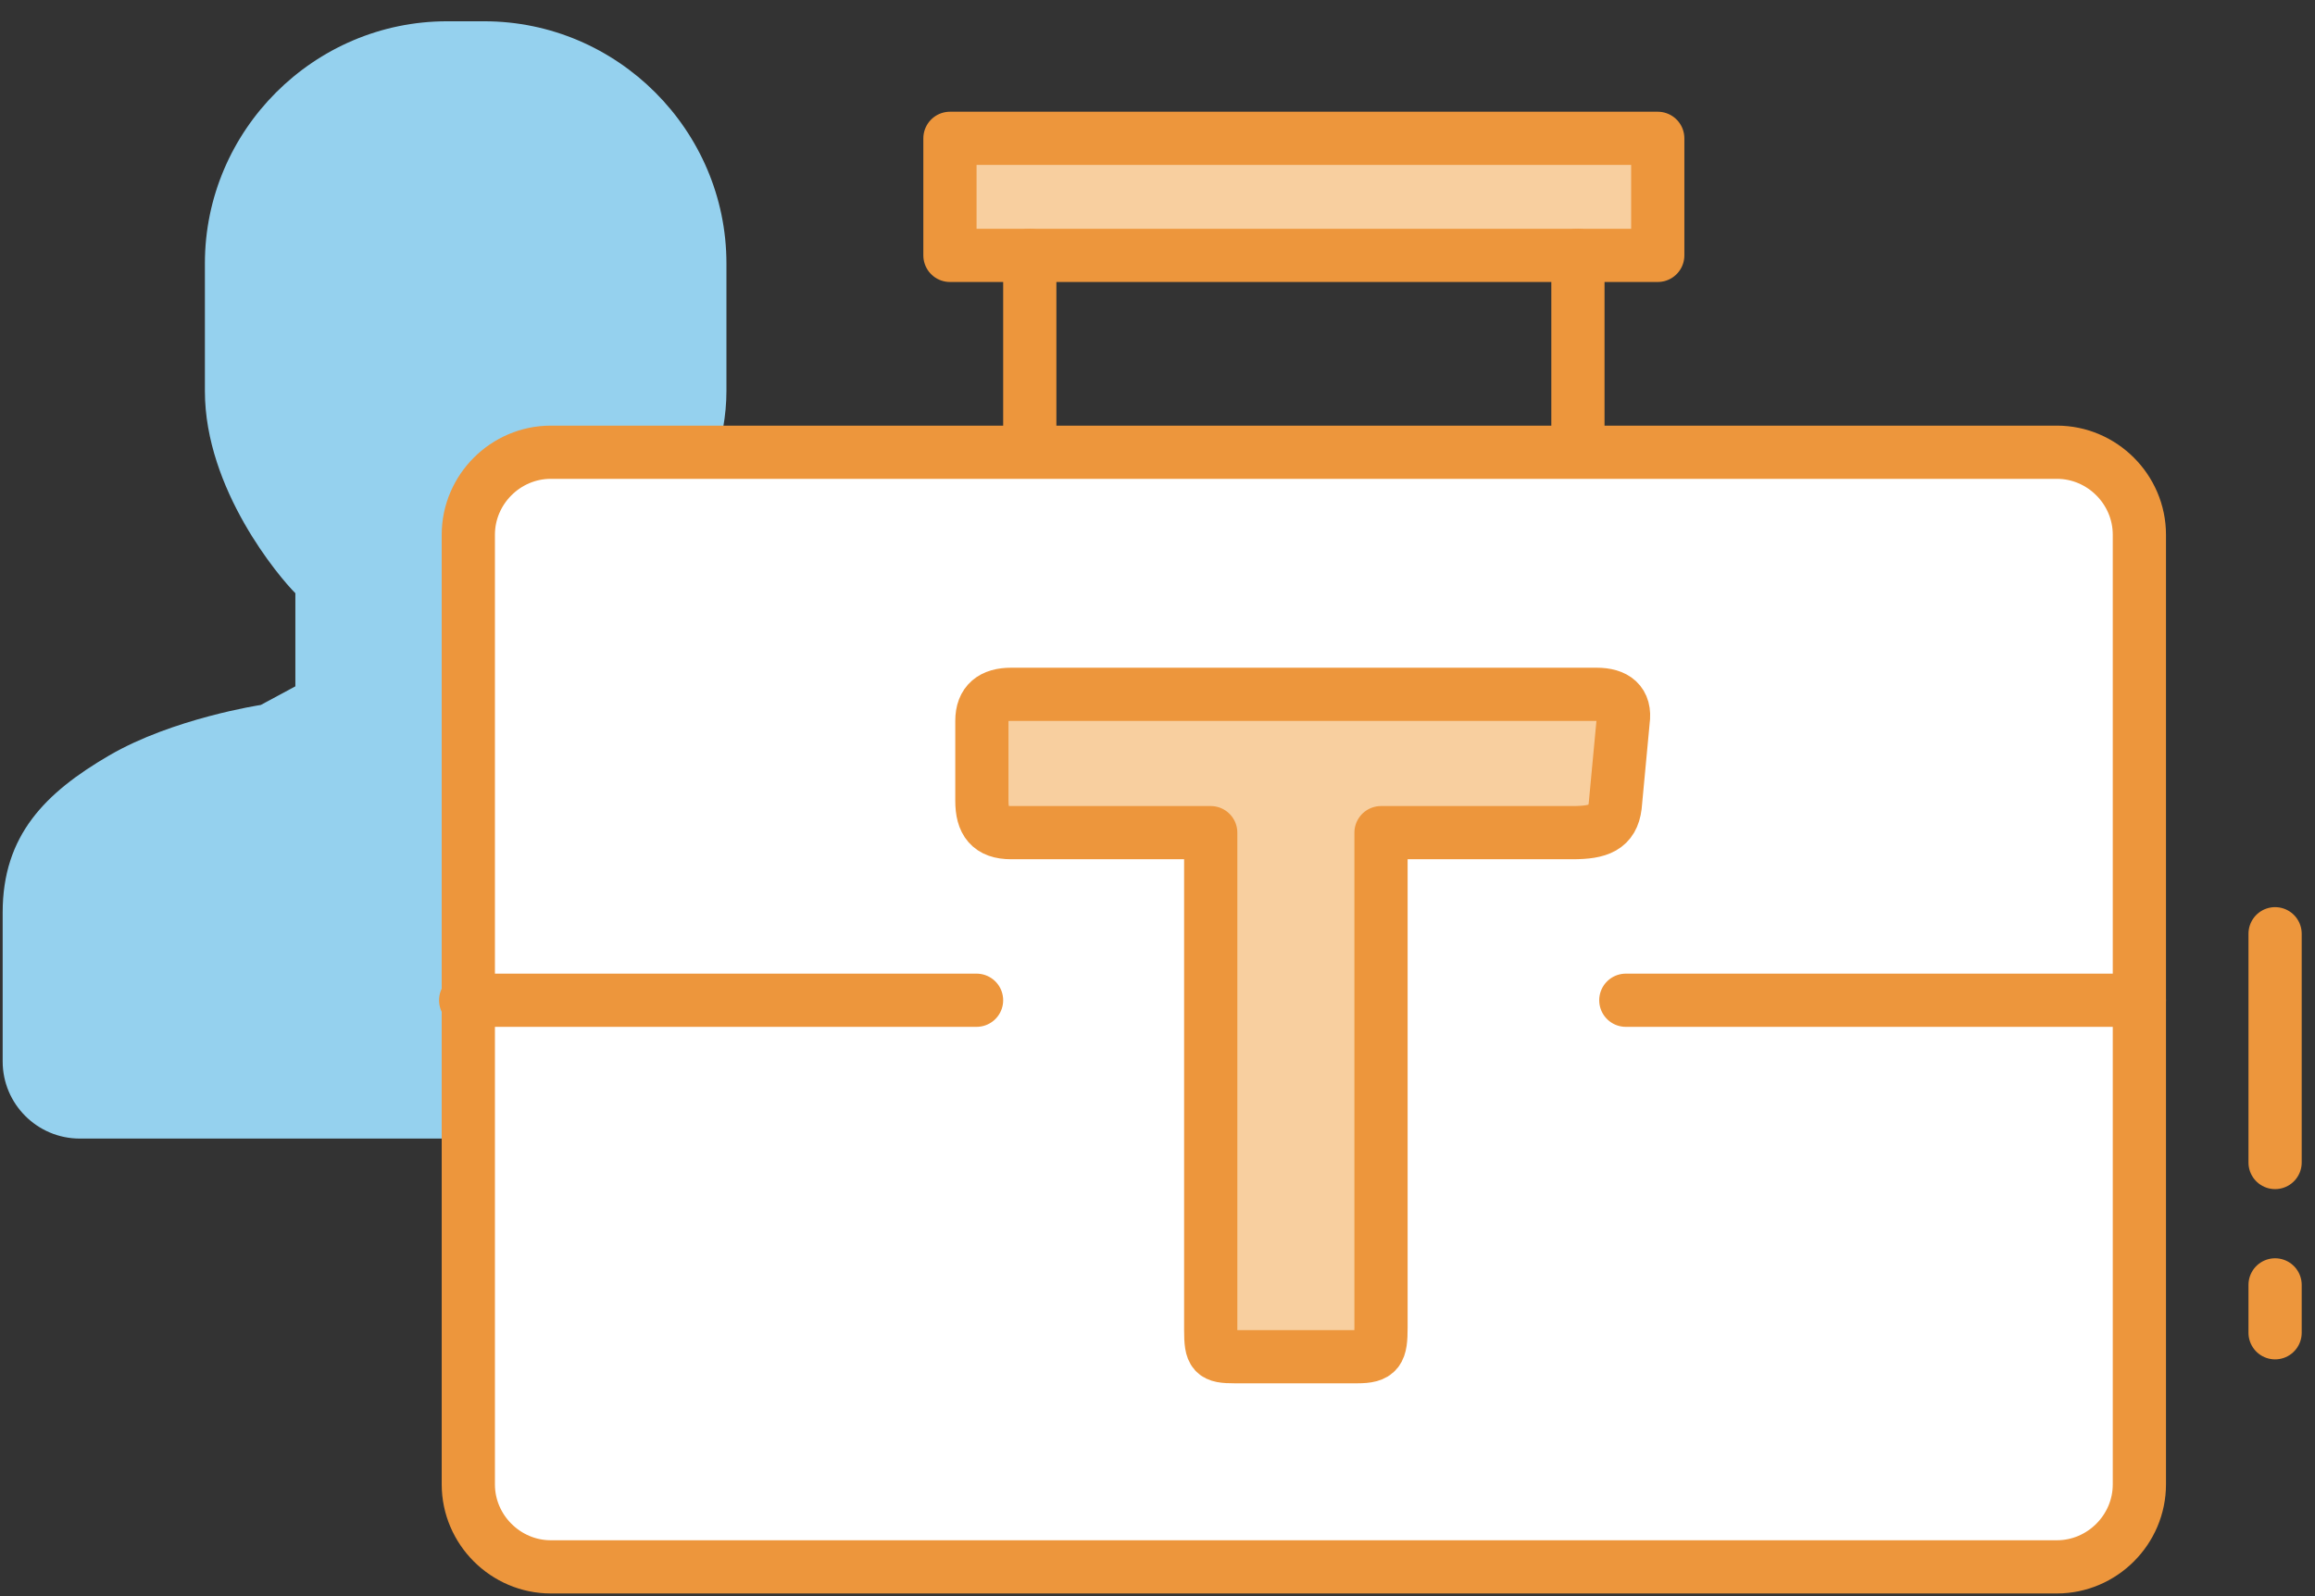 <svg width="87" height="60" viewBox="0 0 87 60" fill="none" xmlns="http://www.w3.org/2000/svg">
<rect x="0" y="0" width="87" height="60" fill="#333333" stroke="none"/>
<path d="M18.1 0.8C17.7 0.8 17.4 0.8 17 0.8H16.8C11.8 0.8 7.7 4.9 7.7 9.9V14.7C7.7 18.4 10.5 21.7 11.1 22.3V25.8L9.8 26.5C9.8 26.5 6.5 27 4.1 28.4C1.7 29.8 0.1 31.4 0.1 34.3V39.9C0.1 41.5 1.4 42.8 3 42.8H17.5H32C33.6 42.8 34.9 41.5 34.9 39.9V34.3C34.9 31.4 33.3 29.8 30.9 28.4C28.5 27 25.2 26.5 25.2 26.5L23.9 25.8V22.3C24.5 21.7 27.3 18.4 27.3 14.7V9.9C27.3 4.9 23.2 0.8 18.2 0.8H18.1Z" fill="#95D1EE"/>
<path d="M77.3 58.9H20.7C19 58.9 17.6 57.5 17.6 55.8V20.1C17.6 18.4 19 17 20.7 17H77.3C79 17 80.4 18.4 80.4 20.1V55.8C80.4 57.5 79 58.9 77.3 58.9Z" fill="white" stroke="#ED963C" stroke-width="2" stroke-miterlimit="10" stroke-linecap="round" stroke-linejoin="round"/>
<path d="M61.1 37.6H80.4" stroke="#ED963C" stroke-width="2" stroke-miterlimit="10" stroke-linecap="round" stroke-linejoin="round"/>
<path d="M17.5 37.6H36.7" stroke="#ED963C" stroke-width="2" stroke-miterlimit="10" stroke-linecap="round" stroke-linejoin="round"/>
<path d="M62.3 5.2H35.7V9.6H62.3V5.2Z" fill="#F8CF9F" stroke="#ED963C" stroke-width="2" stroke-miterlimit="10" stroke-linecap="round" stroke-linejoin="round"/>
<path d="M38.7 16.9V9.6" stroke="#ED963C" stroke-width="2" stroke-miterlimit="10" stroke-linecap="round" stroke-linejoin="round"/>
<path d="M59.3 16.9V9.6" stroke="#ED963C" stroke-width="2" stroke-miterlimit="10" stroke-linecap="round" stroke-linejoin="round"/>
<path d="M60.7 30.3L61 27.1C61.1 26.4 60.7 26.1 60 26.1H38C37.3 26.1 36.9 26.4 36.9 27.1V30.1C36.9 30.9 37.2 31.3 38 31.3H45.5V50C45.5 50.9 45.6 51 46.4 51H51C51.8 51 51.9 50.8 51.9 49.9V31.3H59.1C60.1 31.3 60.6 31.1 60.7 30.3Z" fill="#F8CF9F" stroke="#ED963C" stroke-width="2" stroke-miterlimit="10" stroke-linecap="round" stroke-linejoin="round"/>
<path d="M85.5 35.1V43.7" stroke="#ED963C" stroke-width="2" stroke-miterlimit="10" stroke-linecap="round" stroke-linejoin="round"/>
<path d="M85.5 48.3V50.1" stroke="#ED963C" stroke-width="2" stroke-miterlimit="10" stroke-linecap="round" stroke-linejoin="round"/>
</svg>
